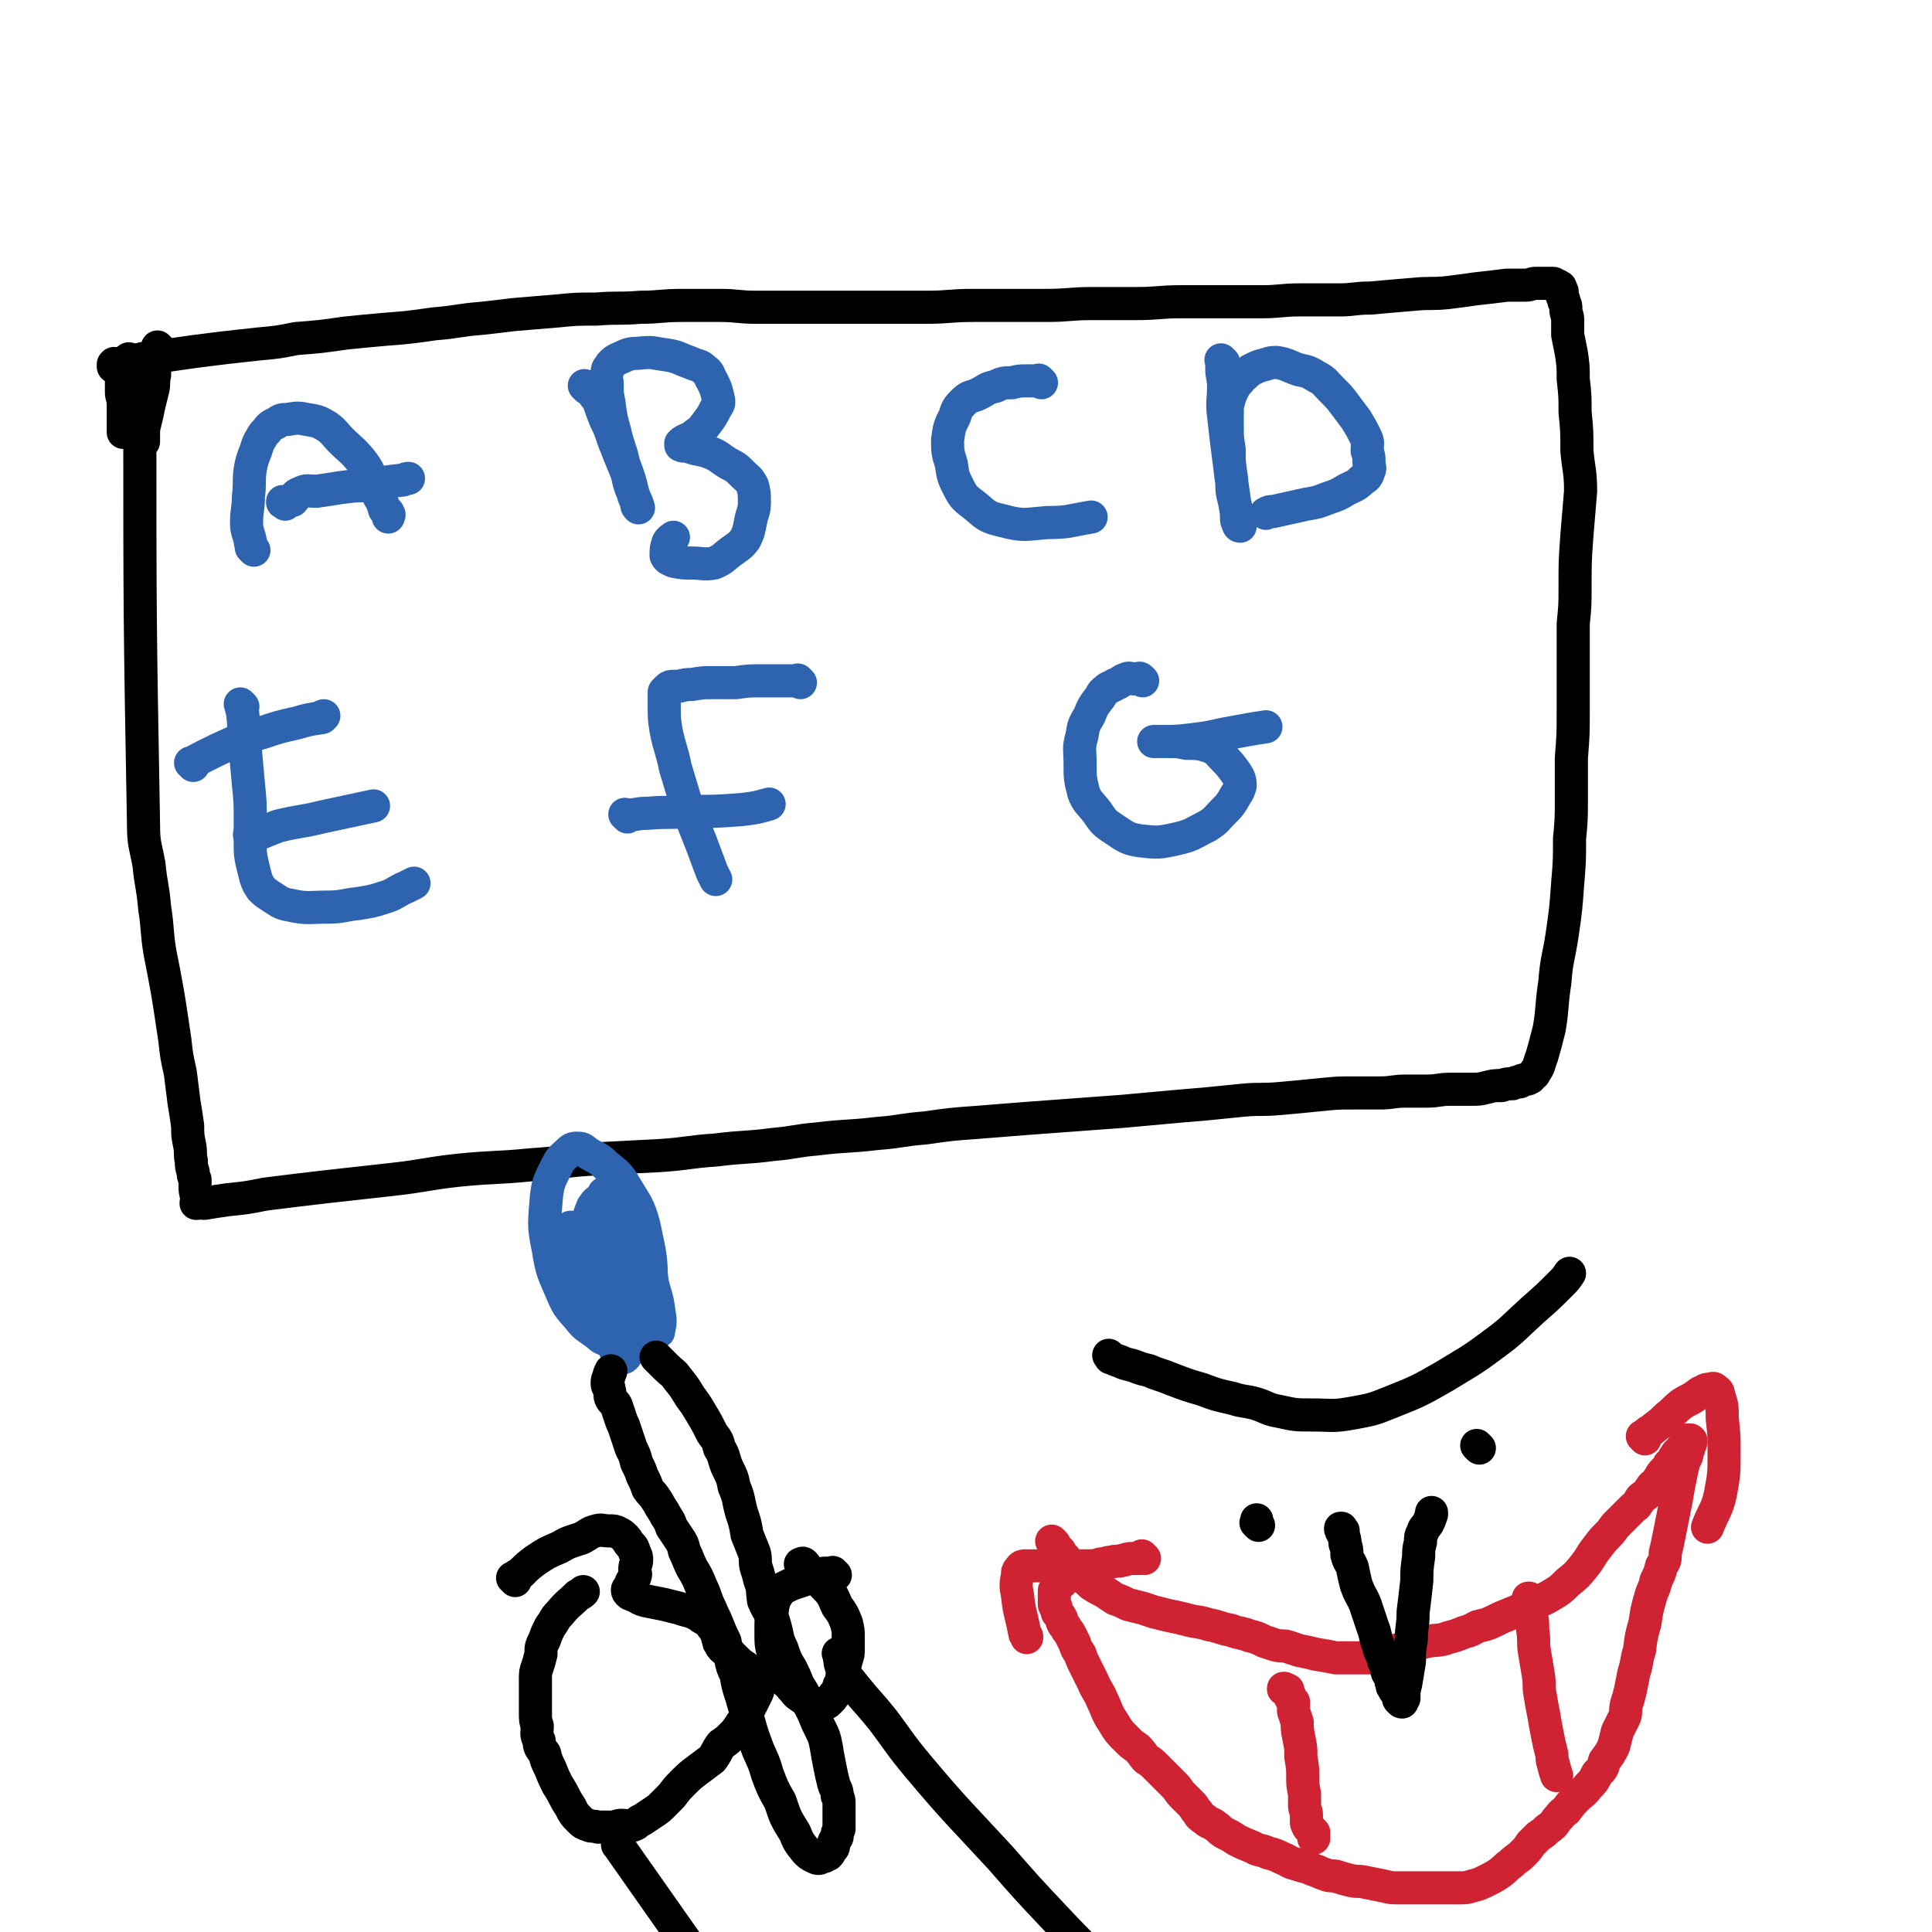 <svg viewBox='0 0 1050 1050' version='1.1' xmlns='http://www.w3.org/2000/svg' xmlns:xlink='http://www.w3.org/1999/xlink'><g fill='none' stroke='#000000' stroke-width='18' stroke-linecap='round' stroke-linejoin='round'><path d='M77,225c-1,-1 -2,-2 -1,-1 0,111 0,112 2,224 0,11 1,11 3,22 1,11 2,11 3,23 2,13 1,13 3,25 2,10 2,10 4,21 2,12 2,13 4,26 1,9 1,9 3,18 1,8 1,8 2,16 1,6 1,6 2,13 0,5 0,5 1,10 1,5 0,5 1,9 0,3 0,3 1,6 0,2 0,2 1,4 0,2 0,2 0,4 0,4 1,4 1,8 0,0 0,1 0,1 0,0 0,0 0,0 0,0 0,0 0,0 -1,-1 0,0 0,0 0,0 0,0 0,0 0,0 -1,0 0,0 1,-1 2,0 4,0 6,-1 6,-1 13,-2 10,-1 10,-1 20,-3 16,-2 16,-2 33,-4 18,-2 18,-2 36,-4 18,-2 18,-3 36,-5 20,-2 20,-1 40,-3 16,-1 16,-2 32,-3 19,-1 19,-1 38,-2 15,-1 15,-2 30,-3 16,-2 16,-1 31,-3 12,-1 12,-2 24,-3 16,-2 16,-1 33,-3 13,-1 13,-2 26,-3 14,-2 14,-2 28,-3 13,-1 13,-1 25,-2 14,-1 14,-1 27,-2 13,-1 13,-1 27,-2 11,-1 11,-1 22,-2 11,-1 11,-1 23,-2 10,-1 10,-1 20,-2 10,-1 10,0 21,-1 11,-1 11,-1 21,-2 10,-1 10,-1 19,-1 7,0 7,0 14,0 7,0 7,-1 14,-1 5,0 5,0 11,0 7,0 7,-1 13,-1 6,0 6,0 11,0 5,0 5,0 9,-1 4,-1 4,-1 8,-1 3,-1 3,-1 6,-1 2,-1 2,-1 4,-1 1,-1 1,-1 2,-1 2,-1 2,0 3,-1 1,0 1,-1 1,-1 1,-1 2,-1 2,-2 3,-4 2,-4 4,-9 2,-7 2,-7 4,-15 2,-12 1,-12 3,-25 1,-13 2,-13 4,-26 2,-14 2,-14 3,-28 1,-12 1,-12 1,-24 1,-11 1,-11 1,-22 0,-11 0,-11 0,-22 1,-13 1,-13 1,-25 0,-12 0,-12 0,-23 0,-13 0,-13 0,-25 1,-10 1,-10 1,-20 0,-14 0,-14 1,-28 1,-12 1,-12 2,-24 0,-11 -1,-11 -2,-22 0,-11 0,-11 -1,-21 0,-9 0,-9 -1,-18 0,-7 0,-7 -1,-14 -1,-5 -1,-5 -2,-10 0,-4 0,-4 0,-8 0,-3 -1,-3 -1,-6 0,-2 0,-2 -1,-4 0,-1 0,-1 -1,-3 0,-1 0,-1 0,-2 0,-1 0,-1 -1,-2 0,0 0,0 0,-1 0,0 0,0 -1,0 0,0 0,-1 -1,-1 -1,0 -1,-1 -2,-1 -1,0 -1,0 -2,0 -2,0 -2,0 -3,0 -2,0 -2,0 -4,0 -3,0 -3,1 -6,1 -5,0 -5,0 -10,0 -8,1 -8,1 -17,2 -7,1 -7,1 -15,2 -9,1 -9,0 -19,1 -12,1 -12,1 -23,2 -9,0 -9,1 -17,1 -11,0 -11,0 -21,0 -11,0 -11,1 -21,1 -10,0 -10,0 -20,0 -12,0 -12,0 -24,0 -12,0 -12,1 -25,1 -11,0 -11,0 -23,0 -13,0 -13,1 -25,1 -10,0 -10,0 -20,0 -10,0 -10,0 -20,0 -13,0 -13,1 -25,1 -8,0 -8,0 -17,0 -9,0 -9,0 -19,0 -10,0 -10,0 -20,0 -10,0 -10,0 -19,0 -9,0 -9,0 -18,0 -10,0 -10,-1 -20,-1 -10,0 -10,0 -20,0 -12,0 -12,1 -23,1 -12,1 -12,0 -24,1 -11,0 -11,0 -21,1 -12,1 -12,1 -24,2 -8,1 -8,1 -17,2 -13,1 -13,2 -26,3 -14,2 -14,2 -27,3 -11,1 -11,1 -21,2 -14,2 -14,2 -27,3 -10,2 -10,2 -21,3 -9,1 -9,1 -18,2 -8,1 -8,1 -16,2 -7,1 -7,1 -14,2 -5,1 -5,0 -10,1 -5,1 -5,1 -9,2 -2,1 -2,1 -3,1 -2,0 -2,0 -3,0 -1,0 -1,1 -2,1 -1,0 -1,0 -2,0 0,0 0,0 0,0 -1,0 -1,0 -1,0 0,0 0,0 0,0 0,0 0,-1 0,0 -1,0 0,0 0,1 0,0 0,0 0,0 0,1 -1,0 0,0 0,-1 1,0 1,0 1,-1 1,-1 1,-1 '/><path d='M87,190c-1,-1 -1,-1 -1,-1 -1,-1 0,0 0,0 0,0 0,0 0,0 0,0 0,0 0,0 -1,-1 0,0 0,0 0,0 0,0 0,0 0,1 0,1 0,3 0,2 -1,2 -1,5 -1,4 -1,4 -1,7 -1,4 0,4 -1,8 -1,4 -1,4 -2,8 -1,5 -1,5 -2,9 -1,4 -1,4 -1,8 0,2 0,2 0,3 '/><path d='M67,200c-1,-1 -1,-1 -1,-1 -1,-1 0,0 0,0 0,0 0,0 0,0 0,0 0,0 0,0 -1,-1 0,0 0,0 0,0 0,0 0,0 0,0 0,-1 0,0 -1,0 0,1 0,2 0,2 0,2 0,5 0,3 0,3 0,7 0,3 1,3 1,7 0,3 0,3 0,6 0,2 0,2 0,4 0,2 0,2 0,3 0,1 0,1 0,2 0,0 0,0 0,0 0,0 0,0 0,0 0,-1 0,-1 0,-2 0,-3 0,-3 0,-6 0,-6 1,-6 1,-12 0,-5 -1,-5 0,-11 0,-4 1,-4 2,-8 0,-1 0,-1 0,-1 '/></g>
<g fill='none' stroke='#2D63AF' stroke-width='18' stroke-linecap='round' stroke-linejoin='round'><path d='M138,299c-1,-1 -1,-1 -1,-1 -1,-1 0,0 0,0 0,0 0,0 0,0 0,0 0,0 0,0 -1,-1 0,0 0,0 0,0 0,0 0,0 0,-2 -1,-2 -1,-4 -1,-5 -2,-5 -2,-10 0,-7 1,-7 1,-14 1,-8 0,-8 1,-15 1,-5 1,-5 3,-10 1,-3 1,-4 3,-7 1,-2 1,-2 3,-4 2,-3 3,-3 5,-4 3,-2 3,-2 6,-2 6,-1 6,-1 11,0 6,1 6,1 11,4 4,3 4,4 7,7 6,6 6,5 11,11 4,5 4,6 7,12 2,4 2,4 3,8 2,3 2,4 3,7 1,1 2,1 2,2 1,1 0,1 0,2 0,0 0,0 0,0 '/><path d='M155,274c-1,-1 -1,-1 -1,-1 -1,-1 0,0 0,0 0,0 0,0 0,0 0,0 -1,0 0,0 0,-1 0,0 1,0 2,-1 2,-1 4,-1 2,-2 1,-3 4,-4 4,-2 4,-1 9,-1 7,-1 7,-1 13,-2 8,-1 8,-1 15,-1 9,-2 9,-2 18,-3 2,0 2,-1 4,-1 '/><path d='M319,211c-1,-1 -1,-1 -1,-1 -1,-1 0,0 0,0 0,0 0,0 0,0 1,1 1,0 2,1 1,1 1,1 2,2 1,2 1,2 3,4 2,6 2,6 4,11 4,8 3,8 6,15 3,8 3,7 6,15 1,5 1,5 3,10 1,3 1,3 2,5 0,2 0,2 1,3 0,0 0,0 0,0 0,0 0,0 0,0 -1,-4 -2,-4 -3,-8 -2,-8 -2,-8 -5,-16 -2,-9 -3,-9 -5,-18 -2,-7 -2,-7 -3,-15 -1,-5 -1,-5 -1,-10 0,-3 -1,-3 0,-7 0,-2 1,-2 2,-4 2,-2 2,-2 4,-3 5,-2 5,-3 11,-3 8,-1 8,0 16,1 6,1 6,2 12,4 4,2 5,1 8,4 3,2 2,3 4,6 2,4 2,4 3,8 1,4 1,4 -1,7 -2,4 -2,4 -5,8 -3,4 -3,4 -6,6 -2,2 -3,2 -5,3 -2,1 -2,1 -3,2 0,0 0,0 0,0 0,1 0,1 0,1 2,1 3,0 5,1 6,2 6,1 11,3 5,2 5,3 10,6 4,2 4,2 8,6 2,2 3,2 5,6 1,4 1,4 1,9 0,5 -1,5 -2,10 -1,5 -1,6 -3,10 -3,4 -4,4 -8,7 -4,3 -4,4 -9,6 -6,1 -6,0 -12,0 -5,0 -5,0 -10,-1 -2,-1 -3,-1 -4,-3 0,-3 0,-4 1,-7 1,-2 2,-2 3,-3 '/><path d='M566,208c-1,-1 -1,-1 -1,-1 -1,-1 0,0 0,0 0,0 -1,0 -2,0 -2,0 -2,0 -5,0 -4,0 -4,0 -8,1 -4,0 -5,0 -9,2 -5,1 -5,2 -9,4 -4,2 -5,1 -8,4 -3,3 -4,4 -5,8 -3,6 -3,6 -4,13 0,6 0,7 2,13 1,7 1,7 4,13 3,6 4,6 9,10 6,5 6,6 15,8 11,3 12,2 24,1 12,0 12,-1 24,-3 '/><path d='M665,197c-1,-1 -1,-1 -1,-1 -1,-1 0,0 0,0 0,0 0,0 0,0 0,2 0,2 0,4 0,5 1,5 1,10 0,8 -1,8 0,16 1,9 1,9 2,17 1,8 1,8 2,15 1,6 0,6 1,11 1,4 1,4 2,8 0,2 0,2 0,4 0,2 0,2 1,4 0,1 1,1 1,1 0,0 0,0 0,0 -1,-1 -1,-1 -1,-2 -1,-5 -1,-5 -2,-11 -1,-7 -1,-7 -2,-14 -1,-8 -1,-8 -1,-15 -1,-6 -1,-6 -1,-11 0,-4 0,-4 0,-9 0,-3 0,-3 1,-7 1,-3 1,-3 3,-7 2,-3 2,-2 4,-5 3,-2 3,-3 5,-4 4,-2 4,-2 8,-3 3,-1 3,-1 6,-1 6,1 6,2 12,4 5,1 5,1 10,4 4,2 4,3 8,7 4,4 4,4 7,8 3,4 3,4 6,8 3,5 3,5 5,9 2,4 1,4 1,8 1,3 1,3 1,6 0,3 1,3 0,5 -1,3 -1,3 -4,5 -3,3 -4,3 -8,5 -5,3 -5,3 -11,5 -5,2 -5,2 -11,3 -9,2 -9,2 -18,4 -2,0 -2,0 -4,1 '/><path d='M132,384c-1,-1 -1,-1 -1,-1 -1,-1 0,0 0,0 0,0 0,0 0,0 0,3 1,3 1,6 1,8 0,8 1,15 1,11 1,11 2,22 1,10 1,10 1,19 0,7 0,7 0,14 0,5 0,5 1,10 1,4 1,4 2,8 1,3 1,3 3,6 2,2 2,2 5,4 5,3 5,4 11,5 9,2 10,1 20,1 8,0 8,-1 17,-2 6,-1 7,-1 13,-3 7,-2 6,-3 13,-6 2,-1 2,-1 4,-2 '/><path d='M105,416c-1,-1 -1,-1 -1,-1 -1,-1 0,0 0,0 0,0 0,0 0,0 3,-2 3,-2 7,-4 8,-4 8,-4 17,-8 8,-3 8,-3 15,-5 9,-3 9,-3 18,-5 7,-2 7,-2 14,-3 0,0 0,-1 1,-1 '/><path d='M137,455c-1,-1 -1,-1 -1,-1 -1,-1 0,0 0,0 0,0 0,0 0,0 2,-1 2,-1 5,-1 5,-2 5,-2 10,-4 12,-3 12,-2 24,-5 14,-3 14,-3 28,-6 '/><path d='M435,371c-1,-1 -1,-1 -1,-1 -1,-1 0,0 0,0 0,0 0,0 0,0 -1,0 -1,0 -2,0 -2,0 -2,0 -4,0 -3,0 -3,0 -6,0 -4,0 -4,0 -8,0 -7,0 -7,0 -14,1 -6,0 -6,0 -13,0 -5,0 -5,0 -11,1 -3,0 -3,0 -7,1 -1,0 -2,0 -3,0 -1,0 -2,0 -3,1 -1,1 -1,1 -2,2 0,4 0,4 0,8 0,6 0,7 1,13 2,10 3,10 5,20 3,10 3,10 6,20 4,11 4,11 8,21 3,8 3,8 6,16 1,2 1,2 2,4 '/><path d='M341,444c-1,-1 -1,-1 -1,-1 -1,-1 0,0 0,0 0,0 0,0 0,0 6,0 6,-1 12,-1 12,-1 12,0 23,-1 14,0 14,0 28,-1 8,-1 8,-1 15,-3 '/><path d='M621,370c-1,-1 -1,-1 -1,-1 -1,-1 -1,0 -1,0 -1,0 -1,0 -2,0 -3,0 -3,-1 -5,0 -3,1 -3,2 -6,3 -3,2 -3,1 -5,3 -3,2 -2,3 -4,5 -3,4 -3,4 -5,9 -3,5 -3,5 -4,11 -2,7 -1,7 -1,15 0,8 0,8 2,16 2,5 3,5 7,10 4,6 4,6 10,10 6,4 7,5 14,6 9,1 10,1 19,-1 9,-2 9,-3 17,-7 5,-3 5,-4 9,-8 3,-3 3,-3 5,-6 2,-4 3,-4 4,-8 0,-4 -1,-5 -3,-8 -3,-4 -3,-4 -6,-7 -3,-3 -3,-4 -7,-6 -6,-2 -7,-2 -13,-2 -5,-1 -5,-1 -9,-1 -3,0 -3,0 -6,0 -1,0 -1,0 -2,0 -1,0 -1,0 -1,0 0,0 0,0 0,0 2,0 2,0 4,0 8,0 8,0 17,-1 8,-1 8,-1 17,-3 11,-2 16,-3 23,-4 '/></g>
<g fill='none' stroke='#000000' stroke-width='18' stroke-linecap='round' stroke-linejoin='round'><path d='M604,738c-1,-1 -1,-1 -1,-1 -1,-1 0,0 0,0 0,0 0,0 0,0 1,1 0,1 1,1 2,1 2,1 5,2 4,2 4,1 9,3 5,2 5,1 9,3 6,2 6,2 11,4 8,3 8,3 15,5 8,3 8,3 17,5 6,2 6,1 13,3 6,2 6,3 12,4 9,2 9,2 18,2 11,0 11,1 22,-1 11,-2 11,-2 21,-6 15,-6 15,-6 29,-14 13,-8 14,-8 26,-17 11,-8 11,-9 22,-19 8,-7 8,-7 16,-15 2,-2 2,-2 4,-5 '/><path d='M804,787c-1,-1 -1,-1 -1,-1 -1,-1 0,0 0,0 0,0 0,0 0,0 0,0 0,0 0,0 '/><path d='M684,829c-1,-1 -1,-1 -1,-1 -1,-1 0,0 0,0 0,0 0,0 0,0 0,-1 0,-1 0,-2 0,0 0,0 0,0 '/></g>
<g fill='none' stroke='#CF2233' stroke-width='18' stroke-linecap='round' stroke-linejoin='round'><path d='M573,839c-1,-1 -1,-1 -1,-1 -1,-1 0,0 0,0 0,0 0,0 0,0 0,0 0,0 0,0 -1,-1 0,0 0,0 1,1 1,1 1,2 1,2 1,2 3,3 1,2 1,2 3,4 1,1 1,2 2,3 1,2 1,2 3,4 2,1 2,1 4,3 3,2 3,2 5,4 3,2 3,2 7,4 3,2 3,2 6,4 3,1 3,1 7,3 4,1 4,1 8,2 3,1 3,1 6,2 4,1 4,1 8,2 5,1 5,1 9,2 7,2 7,1 13,3 6,1 6,2 12,3 5,2 5,1 10,3 4,1 4,1 8,3 3,1 3,1 6,2 4,1 4,0 7,1 3,1 3,1 6,2 5,1 5,1 9,2 6,1 6,1 11,2 5,0 5,0 10,0 4,0 4,0 8,0 4,0 4,-1 8,-2 3,-1 3,-1 6,-2 4,-1 4,-1 8,-2 5,-1 5,-2 10,-3 6,-1 6,0 11,-2 4,-1 4,-1 9,-3 4,-1 3,-1 7,-3 4,-1 5,-1 9,-3 4,-2 4,-2 9,-4 5,-2 5,-2 11,-5 5,-2 6,-2 11,-5 5,-3 5,-3 9,-7 5,-4 5,-4 9,-9 4,-5 3,-5 7,-10 3,-4 3,-4 6,-7 3,-3 2,-3 5,-6 3,-3 3,-3 5,-5 2,-2 2,-2 3,-3 2,-2 2,-1 3,-3 1,-1 1,-2 2,-3 1,-1 2,-1 3,-2 1,-1 1,-2 2,-3 1,-2 2,-2 3,-3 1,-1 1,-2 2,-3 1,-2 1,-2 2,-3 1,-1 1,-1 2,-2 1,-1 1,-1 1,-2 1,-1 1,-1 1,-1 0,0 0,0 0,0 1,-1 1,-1 1,-1 1,0 1,0 1,-1 0,0 0,-1 0,-1 1,-1 1,-1 1,-1 0,-1 0,-1 1,-1 0,-1 1,-1 1,-1 1,-1 1,-1 1,-2 1,-1 1,-1 1,-1 1,-1 1,-1 1,-1 1,-1 0,-1 0,-1 0,-1 1,0 1,0 0,0 0,-1 0,-1 0,-1 1,0 1,0 0,0 0,0 0,0 0,0 0,0 0,0 -1,-1 0,0 0,0 0,0 0,0 0,0 1,0 1,0 1,0 0,0 0,0 0,0 0,0 0,0 0,0 -1,-1 0,0 0,0 0,1 0,1 -1,3 0,1 0,1 -1,3 0,3 -1,3 -2,6 -1,4 -1,4 -2,9 -1,5 -1,5 -2,11 -1,5 -1,5 -2,10 -1,5 -1,5 -2,10 -1,5 -1,5 -2,9 0,4 0,4 -2,7 -1,4 -1,4 -3,8 -1,5 -2,5 -3,9 -2,7 -2,7 -3,14 -2,7 -2,7 -3,15 -2,6 -1,6 -3,12 -1,5 -1,5 -2,10 -1,4 -1,4 -2,7 -1,4 0,4 -1,7 -2,4 -2,4 -4,8 -1,4 -1,4 -2,8 -2,4 -2,4 -5,8 -1,4 -1,4 -4,7 -2,4 -2,4 -5,7 -3,4 -3,3 -6,6 -3,3 -3,3 -6,7 -3,2 -3,3 -5,5 -2,3 -2,3 -5,5 -2,2 -2,2 -5,4 -2,2 -2,2 -4,4 -2,3 -2,3 -5,6 -2,2 -3,2 -6,5 -3,2 -2,2 -6,5 -3,2 -3,2 -7,4 -4,2 -4,2 -8,3 -3,1 -3,1 -7,1 -4,0 -4,0 -8,0 -3,0 -3,0 -7,0 -4,0 -4,0 -9,0 -4,0 -4,0 -8,0 -5,0 -5,0 -9,-1 -5,-1 -5,-1 -10,-2 -4,-1 -4,0 -8,-1 -4,-1 -4,-1 -7,-2 -3,-1 -3,0 -6,-1 -3,-1 -3,-1 -5,-2 -3,-1 -3,-1 -5,-2 -4,-1 -4,-1 -7,-2 -4,-1 -4,-2 -7,-3 -4,-2 -4,-2 -8,-3 -4,-2 -5,-1 -8,-3 -5,-2 -5,-2 -9,-4 -3,-2 -3,-2 -7,-4 -3,-2 -2,-2 -5,-4 -3,-2 -3,-1 -5,-3 -3,-2 -3,-2 -4,-4 -2,-2 -2,-3 -3,-4 -3,-3 -3,-3 -5,-5 -3,-3 -2,-3 -5,-6 -2,-2 -2,-2 -5,-5 -2,-2 -2,-2 -5,-5 -2,-2 -2,-2 -5,-4 -2,-2 -2,-3 -5,-6 -3,-2 -3,-2 -6,-5 -4,-4 -4,-4 -7,-9 -4,-6 -3,-6 -6,-12 -2,-5 -3,-5 -5,-10 -2,-4 -2,-4 -4,-8 -2,-4 -2,-4 -3,-7 -2,-3 -2,-3 -3,-6 -1,-2 -1,-2 -2,-4 -1,-2 -1,-2 -2,-3 -1,-2 -1,-2 -2,-3 -1,-2 -1,-2 -1,-3 -1,-2 -1,-2 -2,-3 -1,-1 0,-1 -1,-3 0,-1 -1,-1 -1,-2 0,-2 0,-2 0,-3 0,-2 0,-2 0,-4 0,-1 0,-1 1,-2 1,-2 1,-2 3,-3 3,-5 3,-5 7,-9 '/><path d='M699,919c-1,-1 -1,-1 -1,-1 -1,-1 0,0 0,0 0,0 0,0 0,0 0,0 0,0 0,0 -1,-1 0,0 0,0 0,0 0,0 0,0 0,0 -1,0 0,0 0,-1 0,0 1,0 0,0 0,0 0,0 1,1 1,0 1,1 0,1 0,1 0,1 1,1 1,2 1,2 1,2 1,2 2,3 0,2 0,2 0,5 1,3 1,3 2,6 0,4 0,4 1,9 1,5 1,5 1,10 1,6 1,6 1,11 0,4 0,4 1,9 0,3 0,3 0,6 0,3 1,3 1,5 0,2 0,2 0,4 0,1 0,1 1,3 0,0 0,0 1,1 1,1 1,1 2,2 0,2 0,2 0,3 '/><path d='M832,870c-1,-1 -1,-1 -1,-1 -1,-1 0,0 0,0 0,0 0,0 0,0 0,0 0,-1 0,0 -1,0 0,1 0,3 0,2 1,2 1,5 1,4 1,4 1,9 1,6 0,6 1,12 1,6 1,6 2,12 1,6 0,6 1,11 1,6 1,6 2,11 1,6 1,6 2,11 1,5 1,5 2,9 1,3 0,3 1,6 1,4 1,4 2,7 '/></g>
<g fill='none' stroke='#000000' stroke-width='18' stroke-linecap='round' stroke-linejoin='round'><path d='M730,832c-1,-1 -1,-1 -1,-1 -1,-1 0,0 0,0 0,0 0,0 0,0 0,0 0,0 0,0 -1,-1 0,0 0,0 0,0 0,0 0,0 0,0 0,-1 0,0 -1,0 0,0 0,1 0,1 1,1 1,2 1,3 1,3 1,5 1,3 1,3 1,6 1,4 2,4 3,7 1,5 1,5 2,9 2,6 3,6 5,11 2,6 2,6 4,12 2,5 1,5 3,10 1,5 2,4 3,9 2,3 1,3 2,6 1,2 2,2 2,5 1,2 0,2 1,3 1,2 1,2 2,3 1,1 1,1 1,2 0,1 0,1 0,1 0,1 1,1 1,1 0,0 0,1 1,1 0,0 0,0 0,0 0,-1 0,-1 1,-2 0,-4 0,-4 1,-8 1,-6 1,-6 2,-12 0,-6 0,-6 1,-12 0,-7 1,-7 1,-15 1,-8 1,-8 2,-17 0,-6 0,-6 1,-13 0,-4 0,-4 1,-8 0,-3 0,-3 1,-5 1,-3 1,-2 3,-5 1,-2 1,-2 2,-5 0,0 0,-1 0,-1 '/></g>
<g fill='none' stroke='#CF2233' stroke-width='18' stroke-linecap='round' stroke-linejoin='round'><path d='M894,782c-1,-1 -1,-1 -1,-1 -1,-1 0,0 0,0 0,0 0,0 0,0 0,0 0,0 0,0 -1,-1 0,0 0,0 1,-1 1,-1 2,-2 2,-2 2,-1 4,-3 4,-3 4,-3 7,-6 4,-3 4,-4 8,-7 3,-2 4,-2 7,-4 3,-2 2,-2 5,-3 1,-1 2,-1 3,-1 1,0 2,-1 3,0 1,1 2,1 2,3 2,6 2,6 2,13 1,9 1,9 1,18 0,12 0,12 -2,23 -2,9 -4,10 -7,18 '/><path d='M622,847c-1,-1 -1,-1 -1,-1 -1,-1 0,0 0,0 0,0 0,0 0,0 0,0 0,0 0,0 -1,-1 0,0 0,0 0,0 0,0 0,0 -1,1 -1,1 -3,1 -1,0 -1,0 -3,0 -3,0 -3,1 -5,1 -3,1 -3,0 -6,1 -3,0 -3,1 -6,1 -3,1 -3,1 -7,1 -3,0 -3,0 -7,0 -3,0 -3,0 -7,0 -5,0 -5,0 -9,0 -3,0 -3,0 -6,0 -2,0 -2,0 -4,0 -2,0 -3,0 -4,2 -1,1 -1,1 -1,3 -1,5 -1,6 0,11 1,10 2,10 4,21 1,1 1,1 1,2 '/></g>
<g fill='none' stroke='#000000' stroke-width='18' stroke-linecap='round' stroke-linejoin='round'><path d='M280,859c-1,-1 -1,-1 -1,-1 -1,-1 0,0 0,0 0,0 0,0 0,0 2,-2 2,-2 4,-3 4,-4 4,-4 8,-7 6,-4 6,-4 13,-7 5,-3 6,-3 12,-5 4,-2 4,-3 8,-4 3,-1 3,0 7,0 3,0 3,0 5,1 2,1 2,1 4,3 1,1 1,2 3,4 1,1 1,1 2,4 1,2 1,2 1,4 0,2 -1,2 -1,5 0,2 1,2 0,4 0,1 -1,1 -2,3 0,1 0,1 -1,3 0,1 -1,0 -1,1 0,1 0,1 1,2 1,1 1,0 2,1 3,1 3,2 7,3 5,1 5,1 10,2 4,1 4,1 8,2 3,1 3,1 7,2 2,1 2,1 4,2 1,1 1,1 3,2 1,1 1,0 2,1 1,1 1,1 2,3 1,1 1,1 2,3 1,1 1,2 1,3 1,2 0,2 1,3 1,2 1,2 2,3 1,1 2,1 3,2 2,2 2,2 4,4 2,2 2,2 5,4 2,2 2,2 4,3 1,1 1,1 2,2 1,1 1,1 1,2 0,2 0,2 0,4 0,2 0,2 -1,4 -1,2 -1,2 -2,4 -1,2 -1,2 -2,4 -1,3 -1,3 -2,5 -1,2 -2,2 -3,4 -2,3 -2,3 -4,5 -3,3 -3,3 -6,5 -3,4 -2,4 -5,8 -4,3 -4,3 -8,6 -4,3 -4,3 -8,7 -3,3 -3,3 -6,7 -2,2 -2,2 -5,5 -2,2 -2,2 -5,4 -3,2 -3,2 -6,4 -3,1 -2,2 -5,3 -3,1 -3,0 -6,0 -3,0 -3,1 -6,1 -4,0 -4,0 -7,0 -3,-1 -3,0 -5,-1 -3,-1 -3,-1 -5,-3 -3,-3 -3,-3 -5,-7 -4,-6 -3,-6 -7,-12 -2,-4 -2,-4 -4,-9 -2,-4 -2,-4 -3,-8 -2,-3 -3,-3 -3,-7 -2,-4 -1,-4 -1,-8 -1,-3 -1,-3 -1,-7 0,-3 0,-3 0,-7 0,-3 0,-3 0,-6 0,-3 0,-3 0,-6 0,-3 0,-3 1,-6 1,-3 1,-3 2,-7 0,-4 0,-4 2,-8 1,-3 1,-3 3,-7 3,-4 2,-4 5,-7 5,-6 5,-5 10,-10 2,-1 2,-1 3,-2 '/><path d='M454,856c-1,-1 -1,-1 -1,-1 -1,-1 0,0 0,0 0,0 0,0 0,0 0,0 0,0 0,0 -1,-1 0,0 0,0 0,0 0,0 0,0 -1,0 -1,0 -2,0 -1,0 -1,0 -3,0 -1,0 -1,1 -3,1 -2,1 -2,0 -4,1 -2,1 -2,1 -5,2 -3,1 -3,1 -6,2 -2,1 -2,1 -4,2 -2,1 -2,1 -3,3 -2,3 -2,3 -3,7 -1,7 -1,7 -1,14 0,7 0,7 2,14 1,5 1,5 4,10 2,4 3,3 5,6 3,3 2,3 5,5 3,2 3,2 6,3 3,1 3,1 5,1 2,0 3,0 4,-1 1,-1 1,-1 2,-2 2,-3 3,-3 4,-7 2,-3 1,-3 2,-7 1,-3 1,-3 2,-7 1,-3 1,-3 1,-6 0,-3 0,-3 0,-6 0,-4 0,-4 -1,-8 -2,-5 -2,-5 -5,-9 -3,-7 -3,-7 -8,-12 -3,-4 -4,-4 -7,-7 -2,-2 -2,-3 -3,-4 -1,-1 -1,0 -2,0 '/></g>
<g fill='none' stroke='#2D63AF' stroke-width='18' stroke-linecap='round' stroke-linejoin='round'><path d='M346,686c-1,-1 -1,-1 -1,-1 -1,-1 0,0 0,0 0,0 -1,0 -1,0 -1,2 -1,3 -1,5 0,5 0,5 0,10 0,5 -1,5 -1,11 0,3 0,3 0,7 0,1 0,2 0,3 0,1 -1,1 -1,1 0,0 0,0 0,0 -1,0 -1,0 -1,0 -1,-4 -1,-5 -1,-9 -1,-4 -1,-4 -1,-8 0,-1 0,-1 0,-2 0,-1 0,-1 0,-2 0,0 0,0 0,0 0,0 0,-1 0,-1 -1,0 0,1 0,1 0,0 -1,0 -1,0 0,0 0,0 0,0 0,1 0,1 0,1 1,4 1,5 2,9 2,3 2,3 5,6 3,3 4,3 8,5 2,1 2,2 5,2 1,0 1,0 1,-1 1,-5 1,-5 0,-11 -1,-8 -2,-8 -4,-17 -4,-9 -4,-9 -8,-19 -3,-7 -3,-8 -8,-15 -3,-4 -3,-4 -6,-7 -2,-2 -3,-3 -5,-2 -2,0 -3,1 -5,4 -2,5 -2,5 -2,11 0,13 0,13 2,26 2,11 2,11 5,21 2,6 2,6 4,11 1,3 1,3 3,7 0,1 0,1 1,3 0,1 0,1 1,2 1,0 1,0 2,1 1,0 1,0 2,-1 1,-1 0,-2 1,-4 0,-8 2,-8 0,-16 -1,-8 -2,-8 -5,-16 -4,-8 -5,-8 -10,-16 -4,-5 -4,-5 -8,-10 -2,-3 -2,-3 -4,-5 -1,-1 -1,-2 -2,-3 -1,0 -1,0 -2,0 0,0 0,1 0,1 1,7 1,7 3,13 4,9 4,9 9,19 3,6 3,6 6,13 3,4 3,4 6,7 1,2 2,2 4,4 2,1 1,2 3,3 2,0 3,1 4,-1 4,-3 4,-4 5,-9 3,-10 4,-10 4,-20 0,-15 -1,-16 -4,-31 -3,-11 -4,-11 -10,-21 -4,-7 -5,-7 -11,-12 -4,-4 -4,-3 -9,-6 -3,-2 -3,-3 -6,-3 -2,0 -3,0 -5,2 -3,3 -4,3 -6,7 -4,8 -5,9 -6,17 -1,14 -2,15 1,29 2,13 3,13 8,25 3,7 4,7 9,13 3,4 4,4 8,7 3,2 3,3 6,4 4,1 5,2 9,1 5,-1 5,-2 8,-5 5,-6 7,-6 8,-14 2,-8 1,-8 0,-17 -2,-11 -2,-12 -6,-22 -4,-8 -5,-7 -10,-14 -2,-3 -2,-3 -5,-6 -2,-2 -2,-2 -3,-2 -1,0 -2,-1 -2,0 -1,2 -1,2 -1,4 0,7 1,7 1,13 1,12 0,12 1,24 1,9 2,9 2,18 0,4 0,4 -1,9 '/></g>
<g fill='none' stroke='#000000' stroke-width='18' stroke-linecap='round' stroke-linejoin='round'><path d='M358,739c-1,-1 -1,-1 -1,-1 -1,-1 0,0 0,0 0,0 0,0 0,0 0,0 0,0 0,0 -1,-1 0,0 0,0 0,0 0,0 0,0 0,0 0,0 0,0 -1,-1 0,0 0,0 1,1 1,1 1,1 2,2 2,2 4,4 3,3 4,3 6,6 4,5 4,5 7,10 3,4 3,4 6,9 3,5 3,5 6,11 3,4 3,4 4,8 3,5 2,5 4,10 3,6 3,6 4,11 3,7 2,7 4,14 2,6 2,6 3,12 2,5 2,5 4,10 1,4 0,4 1,8 1,3 1,3 2,7 2,5 1,5 2,11 3,7 4,6 6,13 2,7 1,7 4,13 2,6 2,6 5,11 2,4 2,4 4,9 2,3 2,3 4,7 2,4 2,4 4,8 2,5 2,5 4,9 2,4 2,4 3,9 1,6 1,6 2,11 1,5 1,5 2,9 1,4 2,3 2,7 1,2 1,2 1,5 0,2 0,2 0,4 0,2 0,2 0,4 0,1 0,1 0,3 0,1 0,1 0,2 -1,2 -1,2 -1,4 0,1 -1,1 -1,2 -1,1 -1,1 -1,3 0,1 0,1 -1,2 0,0 0,0 -1,1 0,1 0,1 -1,2 -1,0 -1,0 -2,1 -1,0 -1,0 -2,0 0,0 0,1 -1,1 -1,0 -1,0 -3,-1 -2,-1 -2,-1 -4,-3 -4,-5 -4,-5 -6,-10 -5,-8 -5,-8 -8,-17 -4,-7 -4,-7 -7,-15 -2,-7 -2,-6 -5,-13 -3,-8 -3,-8 -5,-15 -2,-7 -2,-7 -4,-14 -2,-6 -2,-6 -3,-12 -2,-4 -2,-4 -3,-9 -2,-4 -2,-4 -3,-9 -2,-4 -2,-4 -4,-9 -2,-5 -2,-4 -4,-9 -3,-6 -2,-6 -5,-12 -2,-5 -2,-5 -5,-10 -2,-4 -2,-5 -4,-9 -1,-4 -1,-4 -3,-7 -2,-3 -2,-3 -4,-6 -1,-3 -1,-3 -3,-6 -1,-2 -1,-2 -3,-5 -1,-2 -1,-2 -3,-5 -2,-3 -2,-2 -4,-5 -1,-3 -1,-3 -3,-7 -1,-3 -1,-3 -3,-7 -1,-4 -1,-4 -3,-8 -1,-3 -1,-3 -2,-6 -1,-3 -1,-3 -2,-6 -1,-2 -1,-2 -2,-5 -1,-3 -1,-3 -2,-6 -1,-2 -2,-2 -3,-4 -1,-2 0,-2 -1,-5 0,-2 -1,-1 -1,-3 0,-2 0,-2 1,-4 0,-2 1,-2 1,-3 '/><path d='M457,900c-1,-1 -1,-1 -1,-1 -1,-1 0,0 0,0 0,0 0,0 0,0 0,1 0,1 0,1 1,4 0,4 2,7 2,5 3,5 6,9 8,10 8,9 16,19 9,12 9,13 19,25 21,25 22,25 45,50 14,16 14,16 30,33 15,16 15,15 30,31 9,10 9,11 18,21 7,9 8,8 15,17 6,9 7,11 11,18 '/><path d='M337,1004c-1,-1 -2,-2 -1,-1 54,77 55,78 110,156 '/></g>
</svg>